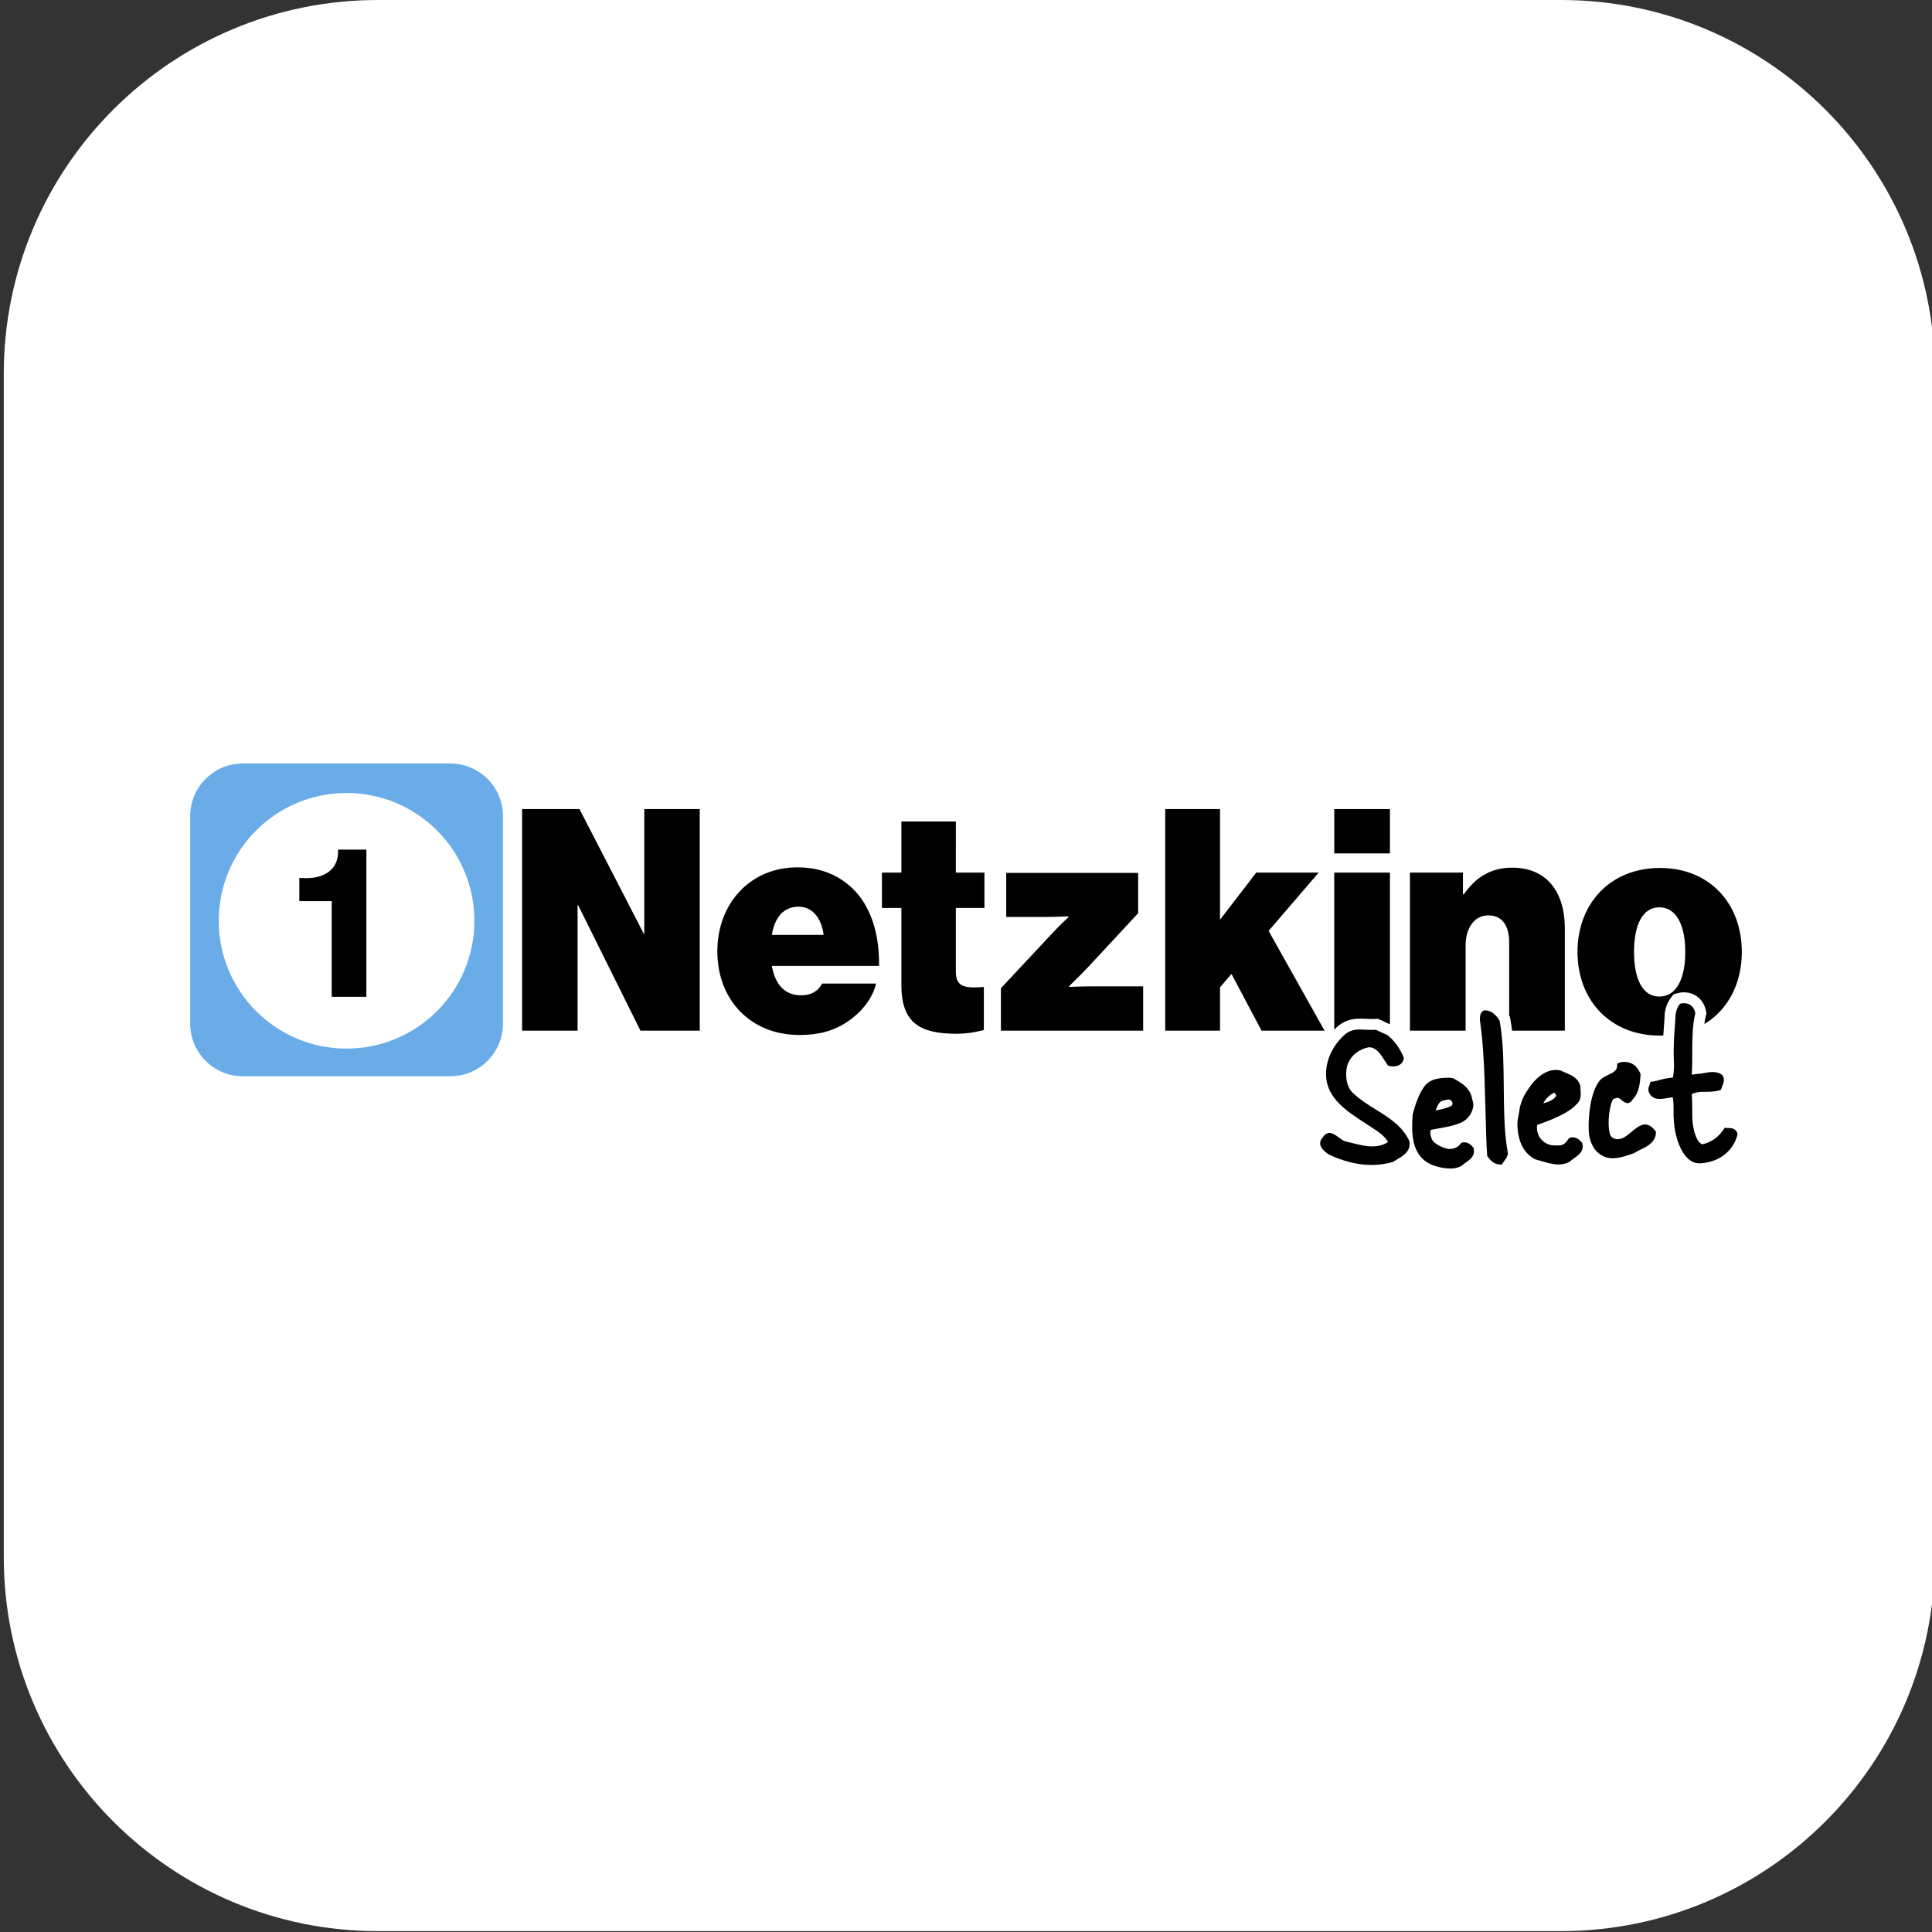 <?xml version="1.0" encoding="utf-8"?>
<!-- Generator: Adobe Illustrator 26.0.0, SVG Export Plug-In . SVG Version: 6.00 Build 0)  -->
<svg version="1.1" baseProfile="tiny" id="Ebene_1" xmlns="http://www.w3.org/2000/svg" xmlns:xlink="http://www.w3.org/1999/xlink"
	 x="0px" y="0px" viewBox="0 0 1024 1024" overflow="visible" xml:space="preserve">
<rect x="0" y="0" width="1024" height="1024" fill="#333333" stroke="none"/>
<g id="g830_00000159462963788449765840000001402944399372975033_" transform="matrix(1.025,0,0,1.025,4.272,-2.999)">
	<path id="rect815_00000115502675711213927530000010249676486789136563_" fill="#FFFFFF" d="M191.251,2.925h611.65
		c106.939,0,193.466,86.708,193.466,193.466v611.65
		c0,106.939-86.708,193.466-193.466,193.466H191.251
		c-106.939,0-193.466-86.708-193.466-193.466V196.572
		C-2.396,89.633,84.312,2.925,191.251,2.925z"/>
</g>
<g>
	<g>
		<rect x="707.189" y="428.835" width="29.5" height="23.486"/>
		<path d="M776.8,501.101c0-9.033,4.525-15.932,12.017-15.932
			c7.649,0,11.082,5.748,11.082,14.453v38.663l0.395,0.673l0.209,1.145
			c0.382,2.092,0.684,4.153,0.933,6.164h27.963v-54.199
			c0-19.217-9.522-32.192-27.938-32.192c-11.082,0-19.199,4.927-25.598,14.125h-0.468
			v-11.497h-28.095v83.764h29.5V501.101z"/>
		<path d="M708.46,544.471c3.132-2.888,6.804-4.366,11.26-4.552
			c0.381-0.016,0.765-0.023,1.149-0.023c1.04,0,2.099,0.055,3.175,0.113
			c0.869,0.047,1.755,0.1,2.653,0.1c0.251,0,0.501-0.004,0.754-0.015
			l2.872-0.119l6.365,2.928v-80.399h-29.5v83.216
			C707.602,545.296,708.024,544.878,708.46,544.471z"/>
		<path d="M879.81,548.895c0.6,0,1.188-0.021,1.778-0.04
			c0.132-2.325,0.293-4.386,0.428-6.115c0.143-1.84,0.291-3.743,0.267-4.426
			l-0.021-0.573l0.077-0.568c0.468-3.389,1.607-6.248,3.386-8.498l1.379-1.742
			l2.15-0.551c0.675-0.172,1.694-0.434,2.918-0.434
			c0.241,0,0.482,0.011,0.72,0.031c5.552,0.062,10.07,3.915,11.267,9.627
			l0.307,1.466l-0.357,1.455c-0.326,1.324-0.571,2.747-0.764,4.232
			c12.552-7.553,19.853-21.458,19.853-38.21c0-25.457-16.856-44.509-43.389-44.509
			c-26.535,0-43.703,19.052-43.703,44.509
			C836.108,530.007,853.276,548.895,879.81,548.895z M879.497,480.899
			c9.054,0,13.735,9.526,13.735,23.65c0,14.125-4.681,23.651-13.735,23.651
			c-9.052,0-13.422-9.526-13.422-23.651
			C866.075,490.426,870.445,480.899,879.497,480.899z"/>
		<path d="M506.631,435.404h-28.875v27.1h-10.301v18.723h10.301v40.897
			c0,20.037,9.833,25.786,29.188,25.786c5.306,0,9.989-0.821,14.514-1.971v-22.83
			c-9.208,0.657-14.828,0.493-14.828-7.883v-33.999h15.14v-18.723h-15.14V435.404z"
			/>
		<path d="M422.662,459.712c-25.129,0-42.454,19.216-42.454,44.509
			c0,25.621,17.481,44.345,43.545,44.345c10.147,0,18.106-2.135,25.442-7.062
			c7.804-5.256,13.423-12.647,15.14-20.202h-28.563
			c-2.186,4.106-5.931,6.241-11.082,6.241c-8.896,0-13.891-5.913-15.607-15.603h56.812
			c0.312-16.588-4.214-31.534-13.891-40.895
			C444.668,463.982,435.149,459.712,422.662,459.712z M409.083,495.517
			c1.56-9.198,6.087-14.946,14.203-14.946c7.024,0,12.019,5.584,13.267,14.946
			H409.083z"/>
		<path d="M566.722,523.109v-0.493c0,0,5.306-5.092,10.145-10.183l26.377-28.413v-21.351
			h-69.924v23.322h21.695c4.995,0,11.238-0.328,11.238-0.328v0.493
			c0,0-3.902,3.613-7.804,7.719l-27.938,29.892v22.501h75.386v-23.486h-26.222
			C572.496,522.781,566.722,523.109,566.722,523.109z"/>
		<polygon points="341.486,494.859 341.195,494.859 307.143,428.835 276.73,428.835 
			276.73,546.267 306.126,546.267 306.126,479.749 306.416,479.749 339.448,546.267 
			370.88,546.267 370.88,428.835 341.486,428.835 		"/>
		<polygon points="672.386,493.382 698.919,462.504 665.831,462.504 646.632,487.469 
			646.632,428.835 617.602,428.835 617.602,546.267 646.632,546.267 646.632,523.273 
			652.72,516.211 668.64,546.267 702.042,546.267 		"/>
	</g>
	<path d="M769.083,619.335c-4.191,0-8.151-0.912-11.77-2.712
		c-5.616-3.139-8.482-8.829-8.8-17.414c-0.098-2.654-0.005-5.665,0.268-8.706
		c1.099-4.361,3.241-10.553,5.732-14.08c3.185-4.811,8.488-5.033,12.75-5.211
		c0.129-0.005,0.259-0.008,0.392-0.008c0.803,0,1.676,0.1,2.525,0.288
		l0.122,0.027l0.537,0.308c3.243,1.856,7.683,4.399,9.059,9.068l0.029,0.1
		l0.005,0.104c0.022,0.165,0.281,1.142,0.453,1.788
		c0.387,1.454,0.5,1.913,0.509,2.156c0.166,4.472-3.087,8.417-6.232,9.856
		c-3.736,1.737-9.137,2.674-13.081,3.358c-1.335,0.232-2.523,0.438-3.28,0.619
		c-0.482,2.327,0.137,3.892,0.876,5.414c0.953,1.939,6.377,4.72,9.21,4.72
		c2.619-0.106,4.57-1.129,5.956-3.044l0.14-0.193l0.22-0.089
		c0.476-0.191,0.922-0.21,1.316-0.227l0.191-0.004
		c2.116,0,3.606,1.464,4.667,2.74l0.112,0.136l0.047,0.17
		c0.161,0.578,0.183,1.131,0.198,1.535c0.112,3.028-2.396,4.774-4.413,6.178
		c-0.77,0.537-1.498,1.043-1.999,1.552l-0.077,0.078l-0.093,0.055
		c-1.528,0.894-3.196,1.35-5.252,1.436L769.083,619.335z M768.05,582.786
		c-0.982,0.041-4.271,0.306-5.339,1.986c-0.783,1.13-1.429,2.72-1.81,3.772
		c2.456-0.353,7.754-1.622,8.628-2.704c0.415-0.512,0.469-1.096,0.164-1.738
		c-0.37-0.776-1.151-1.316-1.621-1.316v-0.823L768.05,582.786z M726.955,617.458
		c-7.235,0-14.878-1.878-22.72-5.583c-3.015-2.089-4.456-3.954-4.522-5.773
		c-0.04-1.051,0.305-1.983,1.056-2.846c0.935-1.593,2.128-2.537,3.56-2.766
		l0.064-0.01l0.188-0.003c1.776,0,3.458,1.247,5.086,2.452
		c1.208,0.896,2.46,1.821,3.564,2.066c1.075,0.239,2.184,0.515,3.314,0.797
		c3.558,0.887,7.236,1.804,10.838,1.804c0.278,0,0.556-0.006,0.836-0.017
		c2.901-0.121,5.342-0.871,7.437-2.289c-1.679-3.213-5.332-5.592-8.577-7.705
		l-1.138-0.745c-0.988-0.659-2.017-1.326-3.071-2.009
		c-8.679-5.623-19.482-12.621-20.027-24.457
		c-0.296-7.961,3.097-15.663,9.549-21.694c2.709-2.497,5.469-2.917,7.569-3.005
		c0.3-0.013,0.604-0.018,0.908-0.018c0.937,0,1.89,0.052,2.86,0.105
		c0.972,0.053,1.962,0.108,2.968,0.108c0.329,0,0.66-0.006,0.995-0.02
		l1.485-0.062l6.23,2.866l0.082,0.068c3.752,3.087,6.616,7.062,8.511,11.813
		l0.082,0.207l-0.034,0.22c-0.381,2.539-2.374,4.128-5.332,4.252l-0.37,0.008
		c-0.773,0-1.56-0.102-2.338-0.304l-0.288-0.074l-0.174-0.24
		c-0.545-0.753-1.085-1.601-1.642-2.476c-2.206-3.468-4.49-7.054-8.361-7.071
		c-4.398,0.798-9.864,3.886-11.566,10.119c-0.378,1.515-0.545,3.294-0.476,5.127
		c0.153,4.161,1.745,7.763,4.262,9.637c3.471,3.187,7.51,5.692,11.413,8.114
		c6.843,4.244,13.917,8.633,17.714,16.504c0.206,0.563,0.223,1.02,0.239,1.424
		c0.167,4.536-3.555,6.711-6.545,8.458c-0.783,0.457-1.52,0.888-2.129,1.322
		l-0.117,0.083l-0.138,0.039c-3.171,0.891-6.365,1.408-9.496,1.539
		C728.12,617.446,727.537,617.458,726.955,617.458z M795.325,617.25
		c-0.17,0-0.389-0.014-0.607-0.101c-3.113-0.014-5.324-2.742-6.367-4.37
		l-0.112-0.176l-0.016-0.208c-0.241-3.365-0.368-6.783-0.49-10.089
		c-0.182-4.892-0.325-10.381-0.468-15.867c-0.14-5.397-0.281-10.789-0.458-15.597
		c-0.323-8.716-0.86-19.075-2.386-29.819l-0.035-0.831
		c-0.085-2.27,0.632-3.937,1.967-4.571l0.153-0.072l0.758-0.027
		c2.714,0,5.509,1.999,7.476,5.349l0.072,0.125l0.027,0.143
		c1.308,7.154,1.699,14.092,1.893,19.337c0.178,4.85,0.235,10.388,0.289,15.744
		c0.055,5.382,0.111,10.947,0.292,15.855c0.283,7.626,0.858,13.479,1.863,18.977
		l0.018,0.103l-0.006,0.104c-0.127,1.746-1.064,2.985-1.97,4.183
		c-0.342,0.453-0.691,0.913-1,1.413l-0.23,0.371L795.325,617.25z
		 M826.127,617.205c-3.069,0-6.094-0.908-9.019-1.786
		c-1.155-0.347-2.288-0.687-3.391-0.958l-0.104-0.026l-0.093-0.051
		c-5.904-3.22-8.937-9.149-9.271-18.126c-0.068-1.871,0.328-3.849,0.709-5.763
		c0.256-1.278,0.497-2.486,0.593-3.605c1.226-4.698,2.672-7.219,5.268-10.833
		c2.656-3.978,7.749-8.732,13.311-8.964c0.132-0.006,0.27-0.008,0.413-0.008
		c0.868,0,1.797,0.1,2.616,0.283l0.109,0.024l0.1,0.053
		c0.783,0.417,1.638,0.778,2.542,1.161c2.991,1.263,6.38,2.696,7.612,6.631
		l0.029,0.092l0.255,3.697c0.151,4.048-1.069,5.206-2.917,6.96l-0.701,0.673
		c-4.81,4.328-14.855,8.017-19.474,9.56c-0.063,0.683-0.108,1.357-0.08,2.103
		c0.124,3.349,2.266,6.513,5.332,7.874c1.054,0.633,2.664,0.929,4.88,0.929
		c0.652,0,1.239-0.024,1.691-0.043c2.293-0.096,3.318-1.356,5.078-3.762
		l0.138-0.189l0.217-0.088c0.474-0.191,1.029-0.215,1.433-0.232l0.212-0.005
		c2.171,0,3.683,1.44,4.879,2.848l0.116,0.138l0.048,0.174
		c0.166,0.595,0.185,1.172,0.199,1.554c0.114,3.088-2.507,4.935-4.612,6.42
		c-0.821,0.579-1.597,1.126-2.136,1.676l-0.085,0.087l-0.108,0.059
		c-1.623,0.891-3.397,1.348-5.58,1.44L826.127,617.205z M823.832,579.163
		c-0.201,0.039-0.707,0.219-1.818,0.991c-1.453,0.953-3.314,3.04-4.037,4.591
		c1.671-0.327,4.811-1.309,6.412-3.311c0.36-0.34,0.394-0.54,0.395-0.669
		C824.787,580.52,824.663,579.994,823.832,579.163z M900.66,616.582
		c-8.724,0-13.153-13.618-13.512-23.288l-0.027-0.746
		c-0.145-0.702-0.175-1.551-0.068-2.264c-0.04-0.689-0.04-1.499-0.039-2.292
		c0.002-0.73,0.003-1.446-0.024-2.161c-0.055-1.495-0.108-2.919-0.44-4.319
		c-0.521,0.08-1.112,0.187-1.736,0.299c-1.548,0.278-3.302,0.594-4.729,0.654
		c-0.137,0.006-0.275,0.009-0.411,0.009c-2.459,0-4.257-0.95-5.342-2.824
		c-0.416-0.675-0.612-1.31-0.641-2.103c-0.032-0.863,0.259-1.636,0.54-2.383
		c0.148-0.394,0.304-0.802,0.41-1.241l0.146-0.602l1.085-0.046
		c0.84-0.035,2.75-0.571,4.144-0.962c0.792-0.222,1.504-0.421,1.981-0.526
		c0.535-0.138,3.298-0.528,4.712-0.678c0.532-3.332,0.669-6.068,0.46-9.038
		c-0.284-7.691,0.241-14.426,0.59-18.882c0.177-2.275,0.317-4.072,0.28-5.085
		c0.333-2.5,1.072-4.422,2.205-5.854l0.174-0.218l0.268-0.069
		c0.487-0.125,0.99-0.254,1.488-0.254c0.145,0,0.284,0.011,0.416,0.034
		l0.167-0.004c2.904,0,5.113,1.935,5.766,5.049l0.039,0.183l-0.045,0.182
		c-1.546,6.292-1.57,13.937-1.593,21.331c-0.013,3.901-0.024,7.604-0.241,11.135
		c0.357-0.048,0.725-0.109,1.104-0.173c0.776-0.13,1.578-0.265,2.404-0.299
		c1.019-0.042,2.055-0.236,3.155-0.441c1.265-0.236,2.573-0.48,3.878-0.48
		c0.26-0.006,0.445-0.011,0.63-0.011c1.728,0,3.158,0.375,4.506,1.18
		l0.084,0.05l0.071,0.069c0.882,0.867,1.258,1.846,1.149,2.993
		c0.045,1.027-0.395,2.102-0.821,3.143c-0.209,0.512-0.421,1.024-0.559,1.534
		l-0.114,0.418l-0.408,0.143c-1.896,0.662-3.923,0.822-5.477,0.886
		c-0.857,0.036-1.715,0.071-2.573,0.071c-0.455,0-0.911-0.01-1.368-0.035
		c-1.655,0.073-3.829,0.286-5.686,1.268c0.114,1.076,0.154,2.153,0.193,3.199
		c0.059,1.615,0.061,3.212,0.061,4.81c0,1.577-0.002,3.154,0.056,4.698
		c0.22,5.945,2.068,12.533,5.183,13.87c4.776-0.964,8.911-3.911,11.664-8.319
		l0.23-0.368c0,0,0.731-0.03,0.893-0.03c0.331,0,0.604,0.026,0.842,0.083
		c0.137-0.004,0.272-0.007,0.408-0.007c0.935,0,3.781,0,4.701,2.89l0.034,0.106
		l0.008,0.227l-0.023,0.237c-2.181,8.846-9.991,14.829-19.895,15.243L900.66,616.582
		z M854.632,613.895c-3.717,0-7.087-1.75-9.489-4.928
		c-1.944-2.853-2.949-6.09-3.09-9.93c-0.318-8.601,1.202-19.86,5.313-25.624
		c1.31-1.959,3.426-2.959,5.292-3.842c1.032-0.488,2.006-0.948,2.769-1.523
		c1.138-0.954,1.801-1.888,1.732-3.756l-0.019-0.527l0.471-0.238
		c0.829-0.419,1.736-0.644,2.774-0.687c0.166-0.007,0.329-0.01,0.49-0.01
		c3.987,0,6.88,2.111,8.594,6.273l0.074,0.176l-0.013,0.19
		c-0.268,4.166-0.601,9.345-3.915,12.929c-0.816,1.326-1.655,2.045-2.635,2.261
		l-0.087,0.019l-0.167,0.002c-1.253,0-2.309-0.872-3.241-1.642
		c-0.664-0.549-1.35-1.116-1.845-1.133c-1.621,0.07-2.658,0.507-3.023,1.298
		c-2.219,5.1-2.732,15.266-0.939,18.739c1.064,1.605,2.754,1.856,3.666,1.856
		l0.222-0.005c0.427-0.018,0.889-0.122,1.424-0.242l0.291-0.065
		c1.834-0.545,3.69-2.101,5.486-3.606c2.181-1.828,4.437-3.718,6.884-3.895
		l0.227-0.006c1.948,0,3.792,1.177,5.642,3.597l0.174,0.227l-0.005,0.286
		c-0.092,5.299-4.533,7.458-8.104,9.193c-1.21,0.588-2.354,1.144-3.217,1.758
		l-0.088,0.062l-0.1,0.038c-3.54,1.333-7.328,2.589-11.042,2.744
		C854.968,613.891,854.799,613.895,854.632,613.895z"/>
	<path fill="#6AACE8" d="M238.691,570.437H128.682c-15.398,0-27.881-12.483-27.881-27.881V432.547
		c0-15.398,12.483-27.881,27.881-27.881H238.691c15.398,0,27.881,12.483,27.881,27.881
		v110.009C266.572,557.954,254.089,570.437,238.691,570.437z M183.686,420.303
		c-37.412,0-67.741,30.329-67.741,67.741s30.329,67.741,67.741,67.741
		s67.741-30.329,67.741-67.741S221.098,420.303,183.686,420.303z"/>
	<g>
		<g>
			<path d="M158.66,477.623h17.142v50.712h18.387v-78.027h-15.011
				c0.241,5.188-1.403,9.106-4.935,11.753c-3.013,2.25-6.978,3.374-11.895,3.374
				c-0.693,0-1.385-0.018-2.078-0.054l-1.61-0.109V477.623z"/>
		</g>
	</g>
</g>
</svg>
